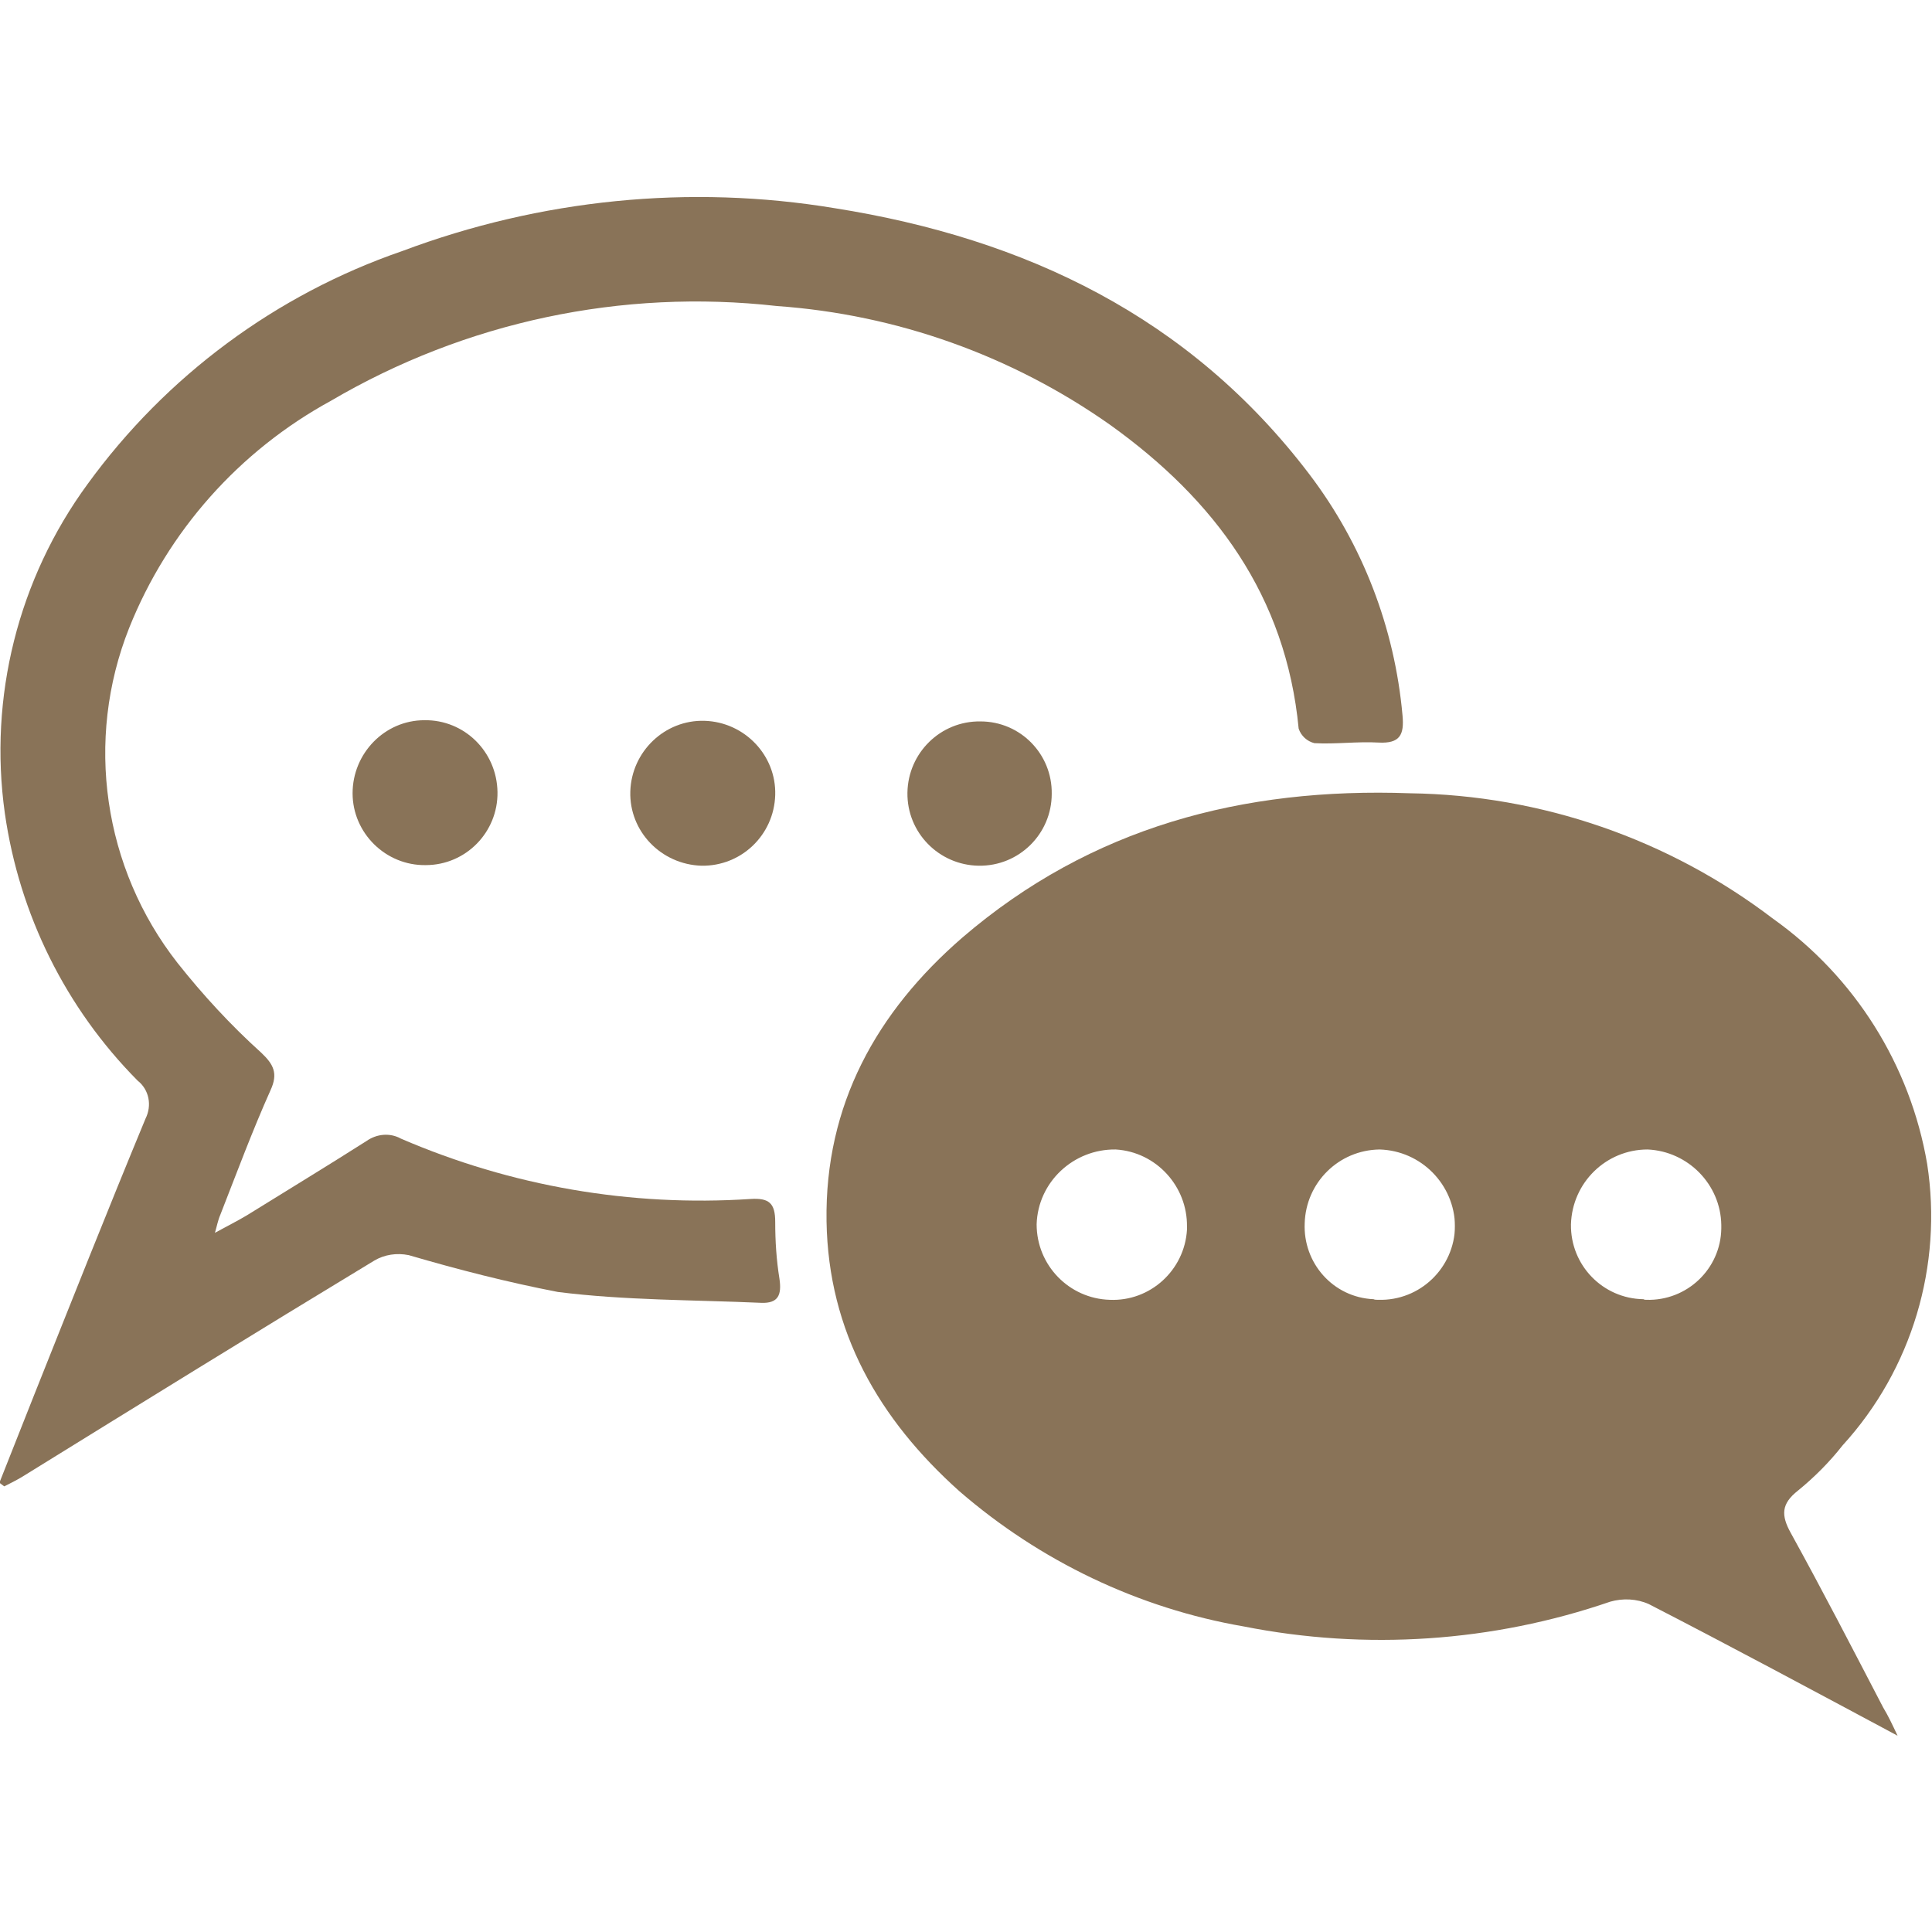 <?xml version='1.0' encoding='utf-8'?><svg version='1.1' xmlns='http://www.w3.org/2000/svg' xmlns:xlink='http://www.w3.org/1999/xlink' x='0px' y='0px' viewBox='0 0 32 32' xml:space='preserve'><g fill='#897358' transform='translate(-187.59 -331.781)'><path d='M219.02,360.53c-1.42-0.76-2.76-1.48-4.12-2.18c-0.2-0.09-0.43-0.1-0.64-0.04 c-1.95,0.67-4.05,0.81-6.07,0.41c-1.74-0.3-3.37-1.08-4.71-2.24c-1.33-1.19-2.17-2.64-2.2-4.47c-0.03-1.93,0.83-3.47,2.25-4.7 c2.13-1.83,4.65-2.49,7.41-2.39c2.18,0.03,4.29,0.76,6.02,2.08c1.35,0.96,2.27,2.42,2.55,4.06c0.26,1.68-0.25,3.4-1.4,4.66 c-0.22,0.28-0.47,0.53-0.74,0.75c-0.28,0.22-0.28,0.41-0.12,0.7c0.53,0.96,1.03,1.93,1.53,2.89 C218.87,360.21,218.93,360.34,219.02,360.53z M210.42,353.31c0.69,0.02,1.26-0.53,1.27-1.22c0,0,0,0,0,0 c-0.01-0.69-0.56-1.25-1.25-1.27c-0.68,0.01-1.22,0.55-1.24,1.22c-0.03,0.66,0.47,1.23,1.14,1.26 C210.36,353.31,210.39,353.31,210.42,353.31z M214.86,353.31c0.67,0.02,1.23-0.51,1.24-1.18c0-0.02,0-0.04,0-0.06 c-0.01-0.67-0.55-1.22-1.22-1.25c-0.69,0-1.25,0.55-1.27,1.24c-0.01,0.68,0.53,1.23,1.2,1.24 C214.83,353.31,214.84,353.31,214.86,353.31L214.86,353.31z M205.97,353.31c0.67,0.03,1.24-0.49,1.28-1.16c0-0.02,0-0.03,0-0.05 c0.01-0.67-0.51-1.24-1.18-1.28c-0.7-0.01-1.29,0.54-1.31,1.24C204.76,352.74,205.3,353.29,205.97,353.31L205.97,353.31z'/><path d='M191.15,352.2c0.22-0.12,0.38-0.2,0.53-0.29c0.66-0.41,1.32-0.81,1.98-1.23 c0.17-0.12,0.39-0.14,0.57-0.04c1.83,0.79,3.81,1.13,5.79,1c0.31-0.02,0.41,0.07,0.41,0.38c0,0.32,0.02,0.63,0.07,0.94 c0.04,0.27-0.02,0.41-0.3,0.4c-1.13-0.05-2.26-0.04-3.37-0.18c-0.83-0.16-1.65-0.37-2.47-0.61c-0.2-0.04-0.4-0.01-0.57,0.09 c-1.95,1.18-3.89,2.38-5.83,3.58c-0.1,0.06-0.2,0.11-0.3,0.16l-0.08-0.06c0.19-0.48,0.38-0.96,0.57-1.44 c0.61-1.53,1.22-3.07,1.85-4.59c0.11-0.22,0.06-0.48-0.13-0.63c-1.19-1.2-1.96-2.75-2.2-4.43c-0.27-1.92,0.22-3.88,1.37-5.45 c1.3-1.79,3.12-3.14,5.21-3.86c2.29-0.86,4.76-1.11,7.17-0.71c3.15,0.5,5.88,1.8,7.86,4.41c0.88,1.16,1.41,2.54,1.54,3.99 c0.03,0.32-0.04,0.47-0.4,0.45c-0.35-0.02-0.71,0.03-1.06,0.01c-0.12-0.03-0.22-0.12-0.26-0.24c-0.21-2.2-1.39-3.79-3.12-5.03 c-1.63-1.15-3.54-1.83-5.52-1.97c-2.57-0.29-5.16,0.26-7.39,1.57c-1.52,0.83-2.7,2.16-3.34,3.76c-0.74,1.86-0.43,3.98,0.8,5.55 c0.42,0.53,0.88,1.03,1.39,1.49c0.2,0.19,0.28,0.34,0.15,0.62c-0.3,0.67-0.56,1.37-0.83,2.06 C191.2,351.99,191.18,352.1,191.15,352.2z'/><path d='M198.03,344.89c0.02-0.66,0.57-1.19,1.23-1.17c0.66,0.02,1.19,0.57,1.17,1.23 c-0.02,0.66-0.56,1.18-1.22,1.17C198.54,346.1,198.01,345.55,198.03,344.89z'/><path d='M205.01,344.93c0,0.66-0.54,1.2-1.21,1.19c0,0,0,0,0,0c-0.66-0.01-1.19-0.55-1.18-1.21 c0.01-0.66,0.55-1.19,1.21-1.18C204.49,343.73,205.02,344.27,205.01,344.93z'/><path d='M195.83,344.9c0.01,0.66-0.52,1.21-1.19,1.21c0,0,0,0,0,0c-0.66,0.01-1.21-0.53-1.21-1.19 s0.53-1.21,1.19-1.21l0,0C195.28,343.7,195.82,344.23,195.83,344.9C195.83,344.9,195.83,344.9,195.83,344.9z'/><path d='M211.69,352.09C211.68,352.77,211.69,351.42,211.69,352.09z'/></g></svg>
